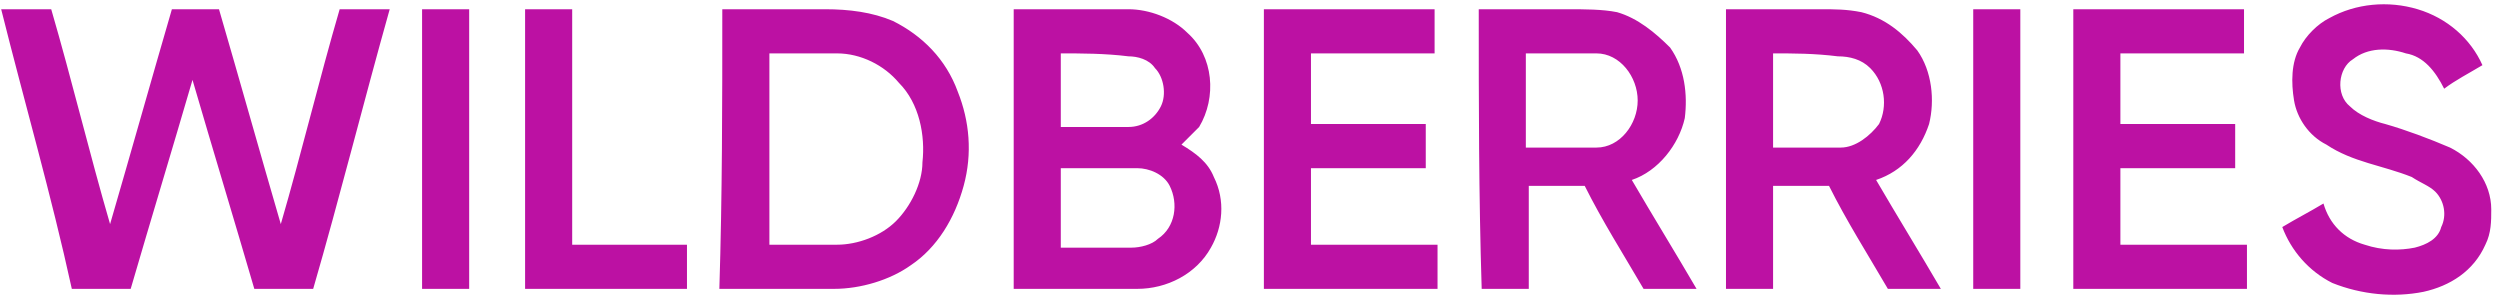 <svg width="272" height="33" viewBox="0 0 272 33" fill="none" xmlns="http://www.w3.org/2000/svg">
<path fill-rule="evenodd" clip-rule="evenodd" d="M253.436 1.966C256.318 0.365 259.84 0.045 263.043 1.005C266.245 1.966 268.807 4.208 270.088 7.09C268.487 8.05 267.206 8.691 265.925 9.652C264.964 7.73 263.683 6.129 261.762 5.809C259.84 5.168 257.599 5.168 255.998 6.449C254.396 7.41 254.076 10.292 255.677 11.573C256.638 12.534 258.239 13.174 259.52 13.494C261.762 14.135 264.324 15.096 266.565 16.056C269.127 17.337 271.049 19.899 271.049 22.781C271.049 24.062 271.049 25.343 270.408 26.624C269.127 29.506 266.565 31.108 263.683 31.748C260.481 32.388 256.958 32.068 253.756 30.787C251.194 29.506 249.273 27.265 248.312 24.703C249.913 23.742 251.194 23.102 252.795 22.141C253.436 24.383 255.037 25.984 257.279 26.624C259.2 27.265 261.121 27.265 262.723 26.944C264.004 26.624 265.284 25.984 265.605 24.703C266.245 23.422 265.925 21.821 264.964 20.86C264.324 20.22 263.363 19.899 262.402 19.259C259.2 17.978 255.998 17.658 253.115 15.736C251.194 14.775 249.913 12.854 249.593 10.933C249.273 9.011 249.273 6.77 250.233 5.168C250.874 3.887 252.155 2.606 253.436 1.966ZM0.128 1.005C2.05 1.005 3.651 1.005 5.572 1.005C7.814 8.691 9.736 16.697 11.977 24.383C14.219 16.697 16.46 8.691 18.702 1.005C20.303 1.005 22.225 1.005 23.826 1.005C26.068 8.691 28.309 16.697 30.551 24.383C32.793 16.697 34.714 8.691 36.956 1.005H42.4C39.517 11.253 36.956 21.5 34.074 31.428C31.832 31.428 29.91 31.428 27.669 31.428C25.427 23.742 23.186 16.377 20.944 8.691C18.702 16.377 16.46 23.742 14.219 31.428C11.977 31.428 10.056 31.428 7.814 31.428C5.572 21.18 2.69 11.253 0.128 1.005ZM45.922 1.005C47.523 1.005 49.445 1.005 51.046 1.005C51.046 11.253 51.046 21.18 51.046 31.428C49.445 31.428 47.523 31.428 45.922 31.428C45.922 21.18 45.922 11.253 45.922 1.005ZM57.13 1.005C58.732 1.005 60.653 1.005 62.254 1.005C62.254 9.652 62.254 17.978 62.254 26.624C66.417 26.624 70.581 26.624 74.743 26.624V31.428C68.979 31.428 62.895 31.428 57.13 31.428V1.005ZM78.586 1.005C82.429 1.005 85.952 1.005 89.795 1.005C92.357 1.005 94.918 1.325 97.16 2.286C100.362 3.887 102.924 6.449 104.205 9.972C105.486 13.174 105.807 16.697 104.846 20.219C103.885 23.742 101.964 26.944 99.082 28.866C96.84 30.467 93.638 31.428 90.755 31.428C86.592 31.428 82.429 31.428 78.266 31.428C78.586 21.18 78.586 11.253 78.586 1.005ZM83.71 5.809C83.71 12.854 83.71 19.579 83.71 26.624C86.272 26.624 88.514 26.624 91.076 26.624C93.317 26.624 95.879 25.663 97.48 24.062C99.082 22.461 100.362 19.899 100.362 17.658C100.683 14.775 100.042 11.253 97.801 9.011C96.199 7.09 93.638 5.809 91.076 5.809C88.514 5.809 86.272 5.809 83.71 5.809ZM110.29 1.005C114.453 1.005 118.616 1.005 122.779 1.005C125.021 1.005 127.583 1.966 129.184 3.567C132.066 6.129 132.386 10.612 130.465 13.815C129.824 14.455 129.184 15.096 128.543 15.736C130.145 16.697 131.425 17.658 132.066 19.259C133.347 21.821 133.027 24.703 131.746 26.944C130.145 29.827 126.942 31.428 123.74 31.428C119.256 31.428 114.773 31.428 110.29 31.428C110.29 21.18 110.29 11.253 110.29 1.005ZM115.414 5.809C115.414 8.371 115.414 10.933 115.414 13.815C117.976 13.815 120.217 13.815 122.779 13.815C124.38 13.815 125.661 12.854 126.302 11.573C126.942 10.292 126.622 8.371 125.661 7.41C125.021 6.449 123.74 6.129 122.779 6.129C120.217 5.809 117.655 5.809 115.414 5.809ZM115.414 18.298C115.414 21.18 115.414 24.062 115.414 26.944C117.976 26.944 120.537 26.944 123.099 26.944C124.06 26.944 125.341 26.624 125.981 25.984C127.903 24.703 128.223 22.141 127.262 20.219C126.622 18.939 125.021 18.298 123.74 18.298C120.858 18.298 117.976 18.298 115.414 18.298ZM137.51 1.005C143.594 1.005 149.999 1.005 156.084 1.005C156.084 2.606 156.084 4.208 156.084 5.809C151.6 5.809 147.117 5.809 142.634 5.809C142.634 8.371 142.634 10.932 142.634 13.494C146.797 13.494 150.96 13.494 155.123 13.494V18.298H142.634V26.624C147.117 26.624 151.921 26.624 156.404 26.624C156.404 28.225 156.404 29.826 156.404 31.428C149.999 31.428 143.915 31.428 137.51 31.428C137.51 21.18 137.51 11.253 137.51 1.005ZM160.887 1.005H170.494C172.416 1.005 174.337 1.005 175.938 1.325C178.18 1.966 180.101 3.567 181.703 5.168C183.304 7.41 183.624 10.292 183.304 12.854C182.663 15.736 180.422 18.618 177.54 19.579C179.781 23.422 182.343 27.585 184.585 31.428C182.663 31.428 180.742 31.428 178.82 31.428C176.579 27.585 174.337 24.062 172.416 20.219C170.494 20.219 168.573 20.219 166.331 20.219C166.331 24.062 166.331 27.585 166.331 31.428C164.73 31.428 162.809 31.428 161.207 31.428C160.887 21.18 160.887 11.253 160.887 1.005ZM166.011 5.809C166.011 9.331 166.011 12.534 166.011 16.056C168.573 16.056 171.135 16.056 173.697 16.056C176.259 16.056 178.18 13.495 178.18 10.933C178.18 8.371 176.259 5.809 173.697 5.809C170.815 5.809 168.253 5.809 166.011 5.809ZM187.787 1.005C191.31 1.005 194.512 1.005 198.035 1.005C199.636 1.005 200.917 1.005 202.518 1.325C205.08 1.966 207.001 3.567 208.603 5.489C210.204 7.73 210.524 10.932 209.883 13.494C208.923 16.377 207.001 18.618 204.119 19.579C206.361 23.422 208.923 27.585 211.164 31.428C209.243 31.428 207.322 31.428 205.4 31.428C203.158 27.585 200.917 24.062 198.995 20.219C197.074 20.219 195.153 20.219 192.911 20.219C192.911 24.062 192.911 27.585 192.911 31.428H187.787C187.787 21.18 187.787 11.253 187.787 1.005ZM192.911 5.809C192.911 9.331 192.911 12.534 192.911 16.056C195.473 16.056 198.035 16.056 200.276 16.056C201.878 16.056 203.479 14.775 204.439 13.494C205.4 11.573 205.08 9.011 203.479 7.41C202.518 6.449 201.237 6.129 199.956 6.129C197.394 5.809 195.153 5.809 192.911 5.809ZM214.687 31.428C214.687 21.18 214.687 10.933 214.687 1.005C216.288 1.005 218.21 1.005 219.811 1.005C219.811 11.253 219.811 21.18 219.811 31.428C218.21 31.428 216.288 31.428 214.687 31.428ZM225.575 1.005C231.66 1.005 238.064 1.005 244.149 1.005V5.809C239.665 5.809 235.182 5.809 230.699 5.809V13.494C234.862 13.494 239.025 13.494 243.188 13.494C243.188 15.096 243.188 16.697 243.188 18.298C239.025 18.298 234.862 18.298 230.699 18.298V26.624C235.182 26.624 239.665 26.624 244.469 26.624C244.469 28.225 244.469 29.826 244.469 31.428C238.064 31.428 231.98 31.428 225.575 31.428C225.575 21.18 225.575 11.253 225.575 1.005Z" fill="#BC11A3"/>
</svg>
